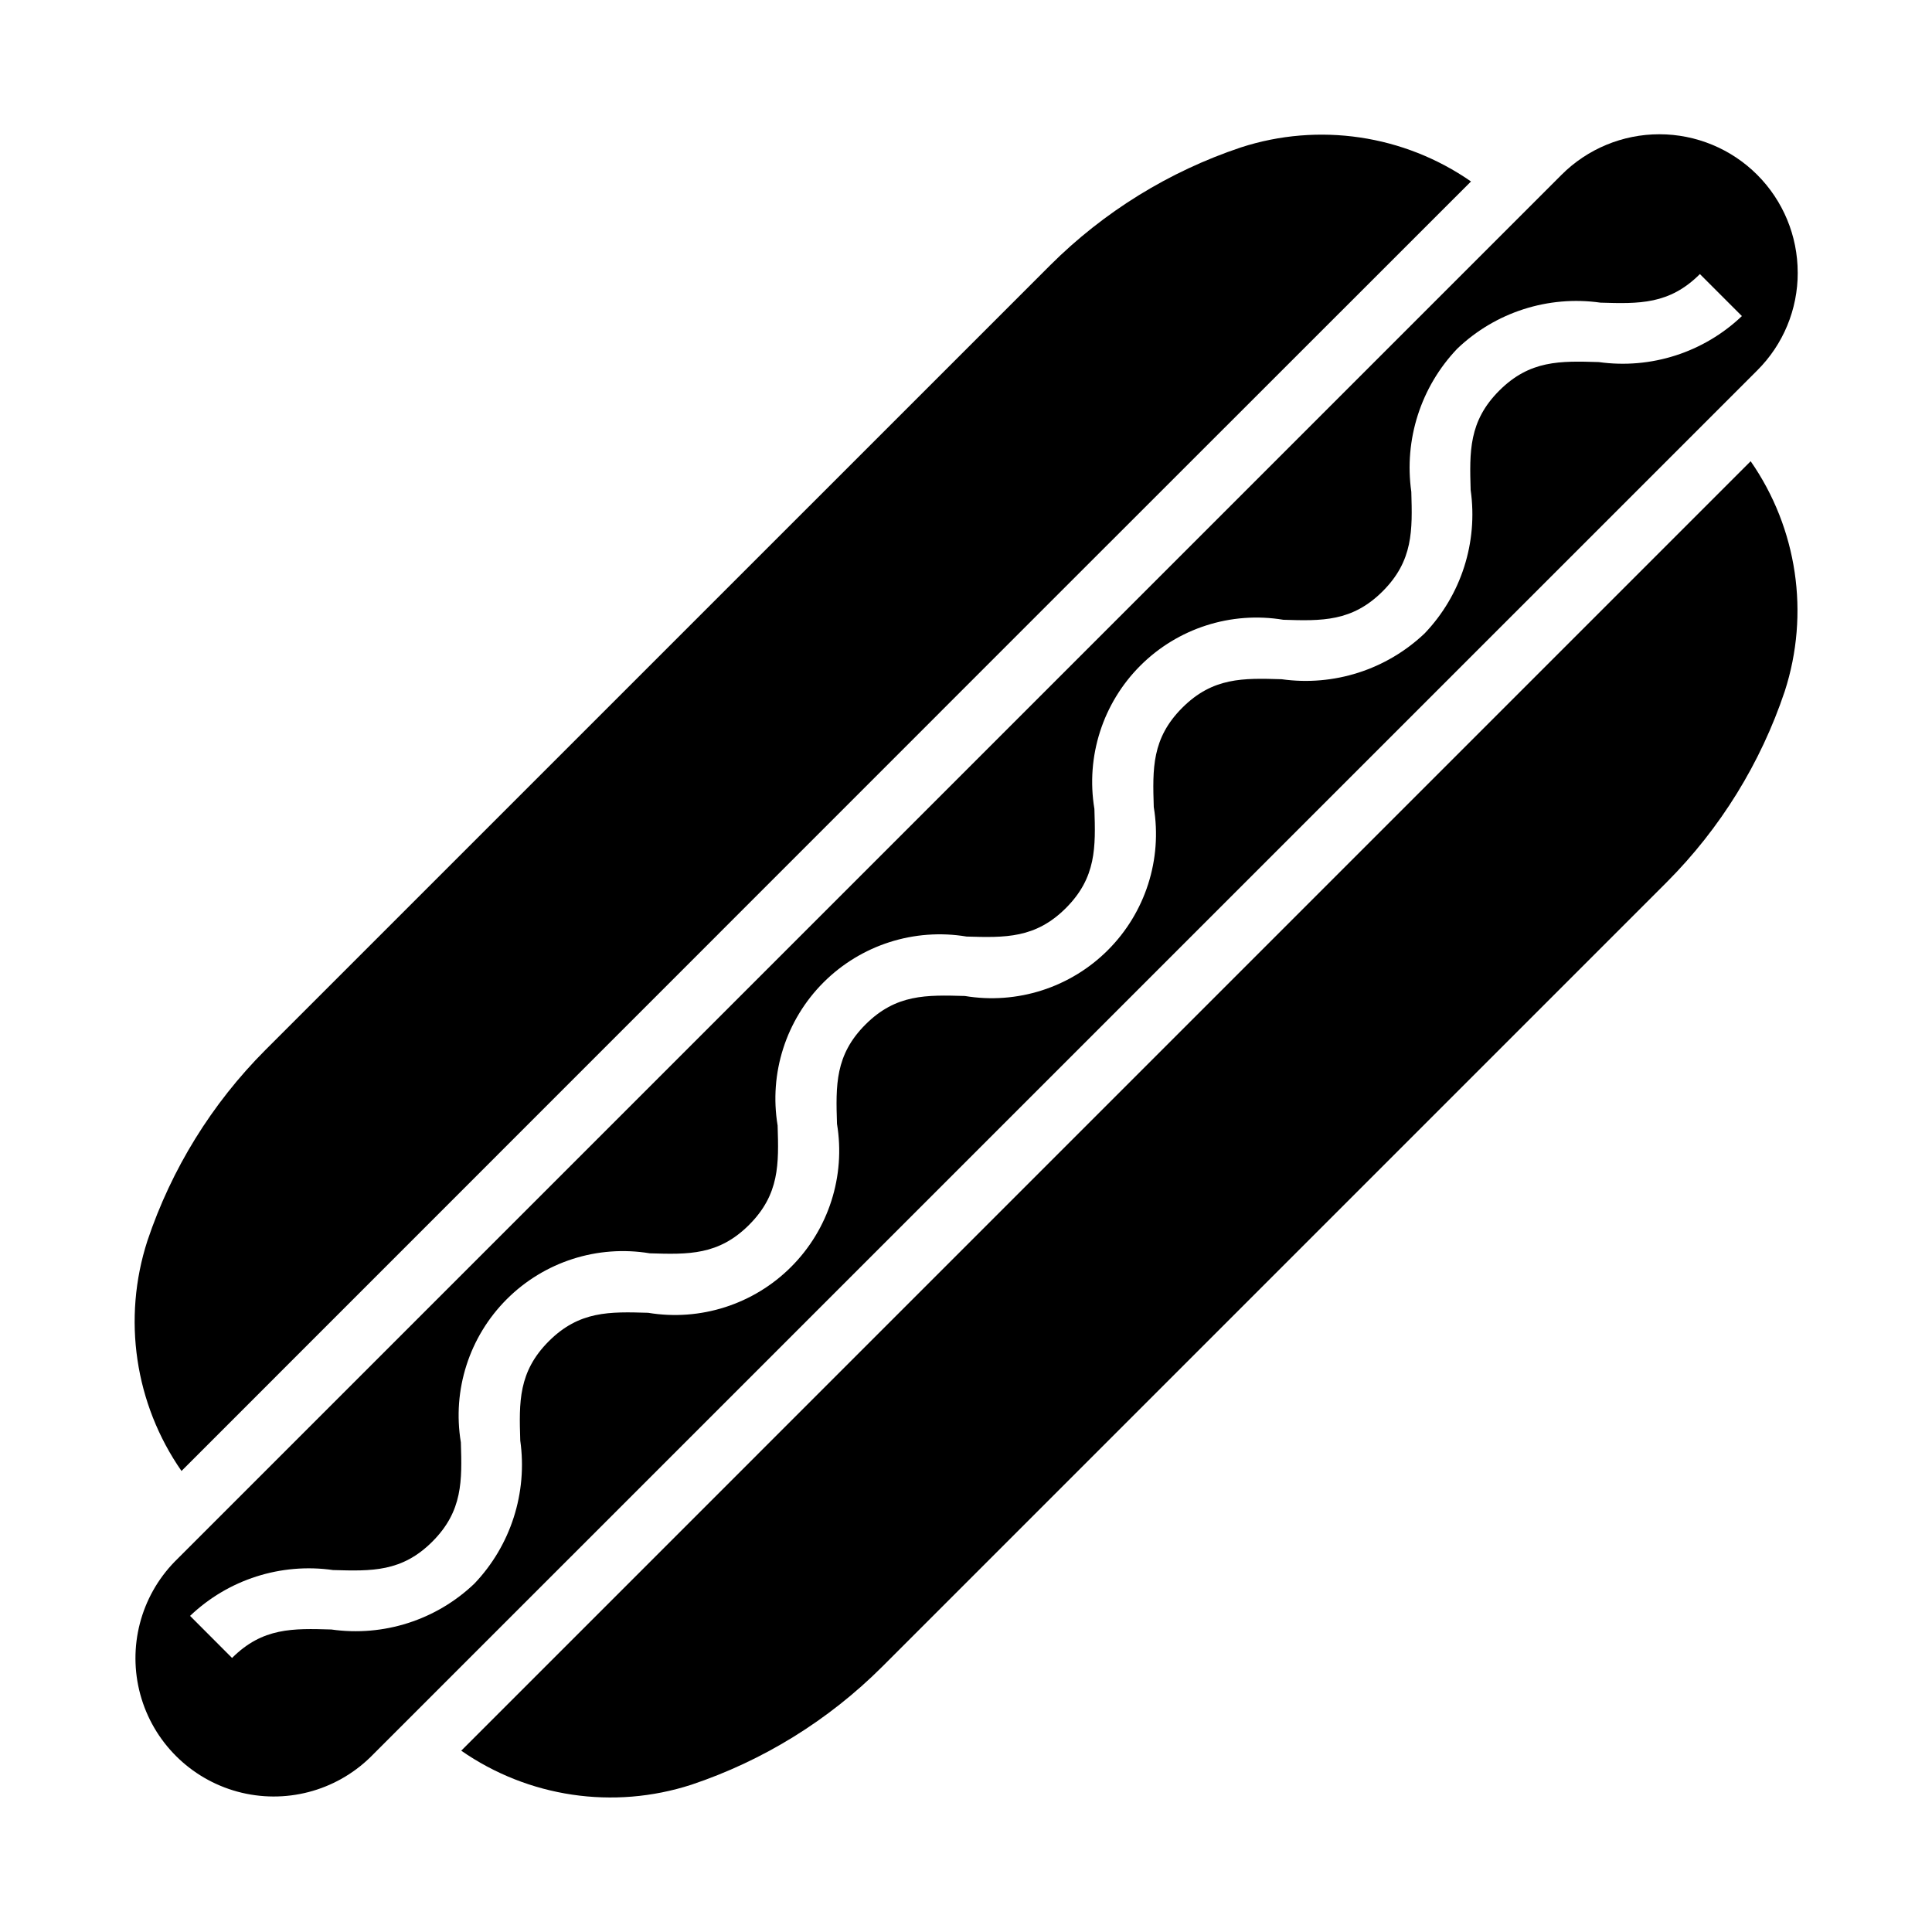 <?xml version="1.0" encoding="UTF-8"?>
<!-- Uploaded to: ICON Repo, www.iconrepo.com, Generator: ICON Repo Mixer Tools -->
<svg fill="#000000" width="800px" height="800px" version="1.1" viewBox="144 144 512 512" xmlns="http://www.w3.org/2000/svg">
 <g>
  <path d="m422.7 303.17 111.13-111.08c-17.797-12.367-40.352-15.707-60.969-9.027-19.047 6.371-36.355 17.066-50.57 31.25l-207.97 207.95c-14.18 14.215-24.879 31.52-31.258 50.562-6.684 20.625-3.344 43.195 9.035 61z"/>
  <path d="m266.23 607.95c17.801 12.367 40.355 15.703 60.977 9.023 19.039-6.371 36.348-17.07 50.562-31.254l207.95-207.95c14.184-14.215 24.879-31.523 31.254-50.562 6.68-20.621 3.34-43.18-9.031-60.977z"/>
  <path d="m620.41 216.24c0-9.723-3.859-19.047-10.738-25.922-6.875-6.875-16.199-10.738-25.922-10.738s-19.047 3.863-25.922 10.738l-367.51 367.51c-9.074 9.297-12.547 22.703-9.133 35.238 3.414 12.531 13.207 22.324 25.742 25.738 12.535 3.41 25.938-0.066 35.234-9.141l367.52-367.5c6.898-6.859 10.762-16.195 10.734-25.922zm-52.742 23.711c-10.234-0.309-18.254-0.527-26.355 7.574-8.102 8.102-7.871 16.16-7.574 26.355l0.004-0.004c1.969 13.848-2.516 27.836-12.172 37.953-10.121 9.637-24.09 14.117-37.926 12.172-10.18-0.309-18.23-0.535-26.332 7.566-8.102 8.102-7.871 16.129-7.551 26.316v-0.004c2.305 13.859-2.223 27.977-12.156 37.91-9.934 9.934-24.051 14.461-37.91 12.156-10.195-0.285-18.238-0.527-26.332 7.559-8.094 8.086-7.871 16.137-7.551 26.324 2.305 13.855-2.223 27.977-12.156 37.91-9.93 9.934-24.051 14.465-37.906 12.164-10.172-0.301-18.238-0.543-26.324 7.551-8.086 8.094-7.871 16.137-7.551 26.316v-0.004c1.961 13.836-2.519 27.809-12.164 37.918-10.105 9.645-24.074 14.121-37.902 12.148-10.172-0.301-18.223-0.543-26.309 7.543l-11.129-11.148c10.102-9.645 24.074-14.125 37.902-12.145 10.234 0.293 18.23 0.535 26.309-7.543 8.078-8.078 7.871-16.137 7.551-26.324h-0.004c-2.301-13.859 2.231-27.977 12.164-37.91 9.934-9.938 24.051-14.465 37.91-12.164 10.234 0.316 18.238 0.543 26.324-7.551s7.871-16.129 7.551-26.316c-2.309-13.859 2.219-27.984 12.156-37.922s24.062-14.465 37.926-12.156c10.18 0.301 18.238 0.535 26.324-7.559 8.086-8.094 7.871-16.129 7.543-26.301h-0.004c-2.301-13.863 2.227-27.984 12.164-37.922 9.934-9.938 24.055-14.469 37.918-12.168 10.188 0.324 18.238 0.535 26.332-7.566 8.094-8.102 7.871-16.152 7.574-26.348-1.965-13.844 2.527-27.828 12.188-37.941 10.109-9.656 24.09-14.148 37.934-12.188 10.234 0.309 18.254 0.535 26.355-7.574l11.133 11.133c-10.129 9.645-24.105 14.133-37.953 12.188z"/>
 </g>
</svg>